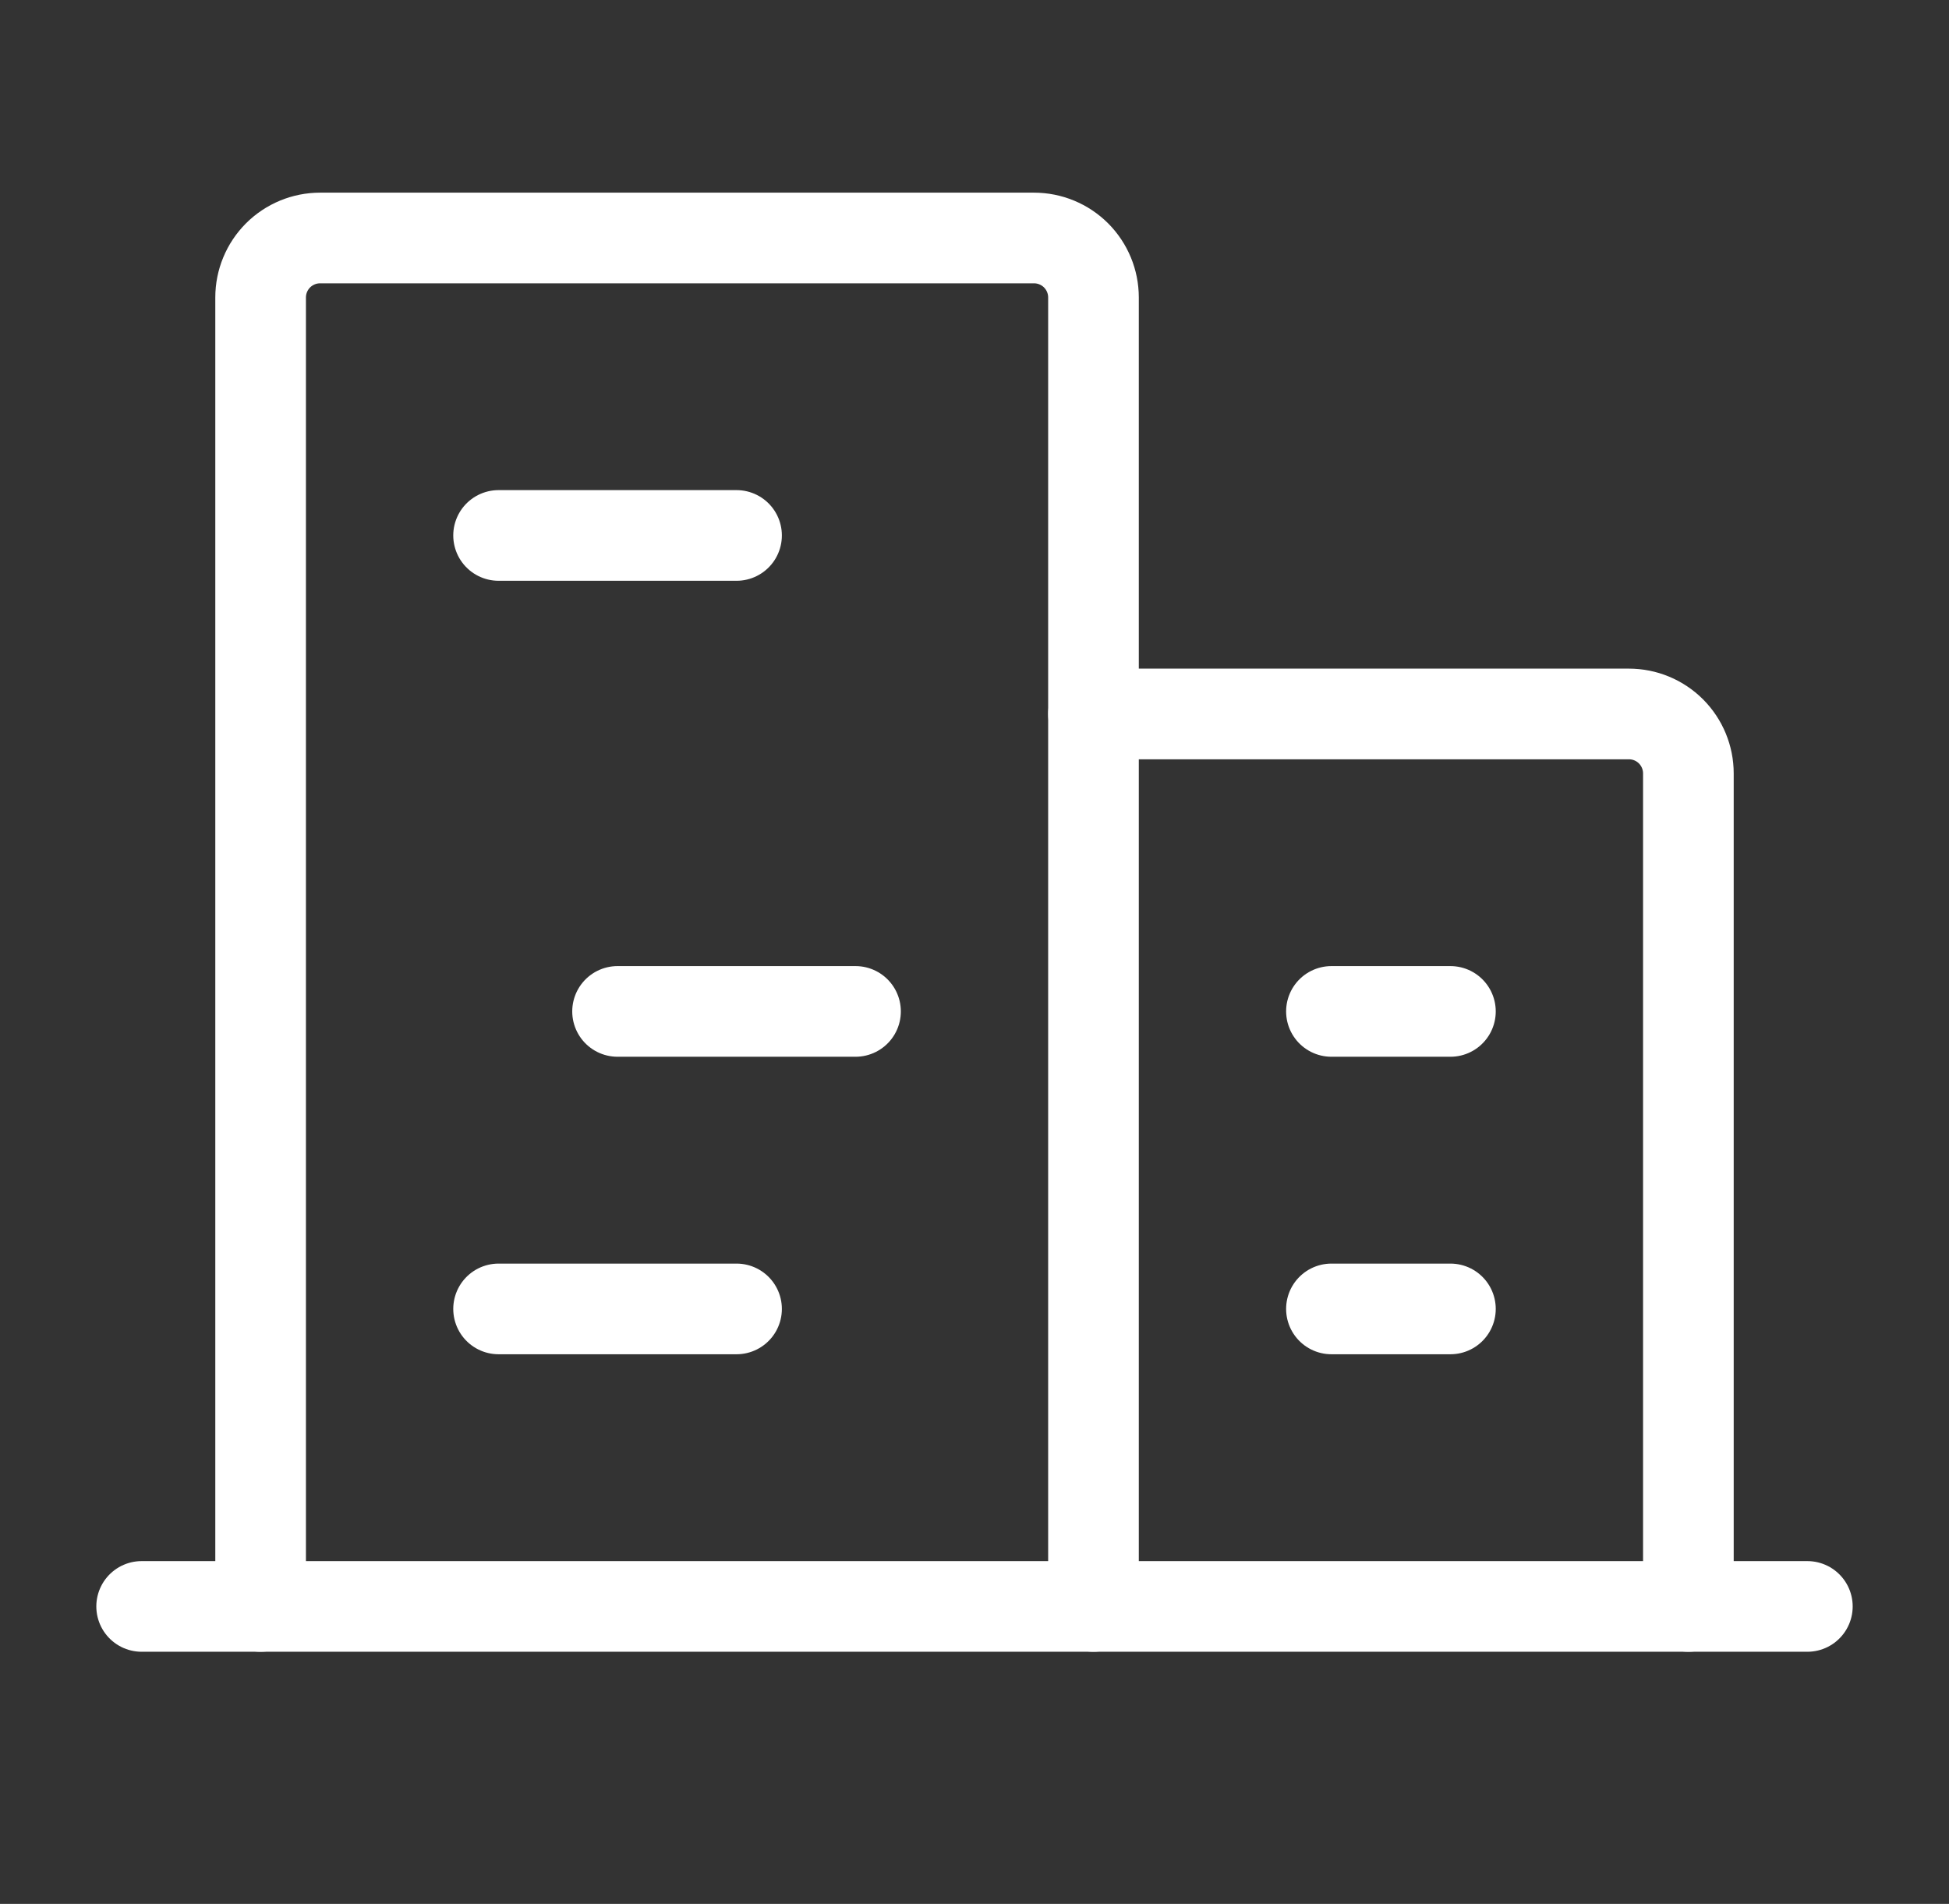 <svg width="43" height="42" viewBox="0 0 43 42" fill="none" xmlns="http://www.w3.org/2000/svg">
<rect x="0" y="0" width="43" height="42" fill="#333333" stroke="none"/>
<path d="M3.125 35.438H39.875" stroke="white" stroke-width="2" stroke-linecap="round" stroke-linejoin="round"/>
<path d="M24.125 35.438V6.562C24.125 6.214 23.987 5.881 23.741 5.634C23.494 5.388 23.161 5.25 22.812 5.25H7.062C6.714 5.25 6.381 5.388 6.134 5.634C5.888 5.881 5.75 6.214 5.75 6.562V35.438" stroke="white" stroke-width="2" stroke-linecap="round" stroke-linejoin="round"/>
<path d="M37.25 35.438V17.062C37.25 16.714 37.112 16.381 36.866 16.134C36.619 15.888 36.286 15.75 35.938 15.75H24.125" stroke="white" stroke-width="2" stroke-linecap="round" stroke-linejoin="round"/>
<path d="M11 11.812H16.25" stroke="white" stroke-width="2" stroke-linecap="round" stroke-linejoin="round"/>
<path d="M13.625 22.312H18.875" stroke="white" stroke-width="2" stroke-linecap="round" stroke-linejoin="round"/>
<path d="M11 28.875H16.25" stroke="white" stroke-width="2" stroke-linecap="round" stroke-linejoin="round"/>
<path d="M29.375 28.875H32" stroke="white" stroke-width="2" stroke-linecap="round" stroke-linejoin="round"/>
<path d="M29.375 22.312H32" stroke="white" stroke-width="2" stroke-linecap="round" stroke-linejoin="round"/>
</svg>
